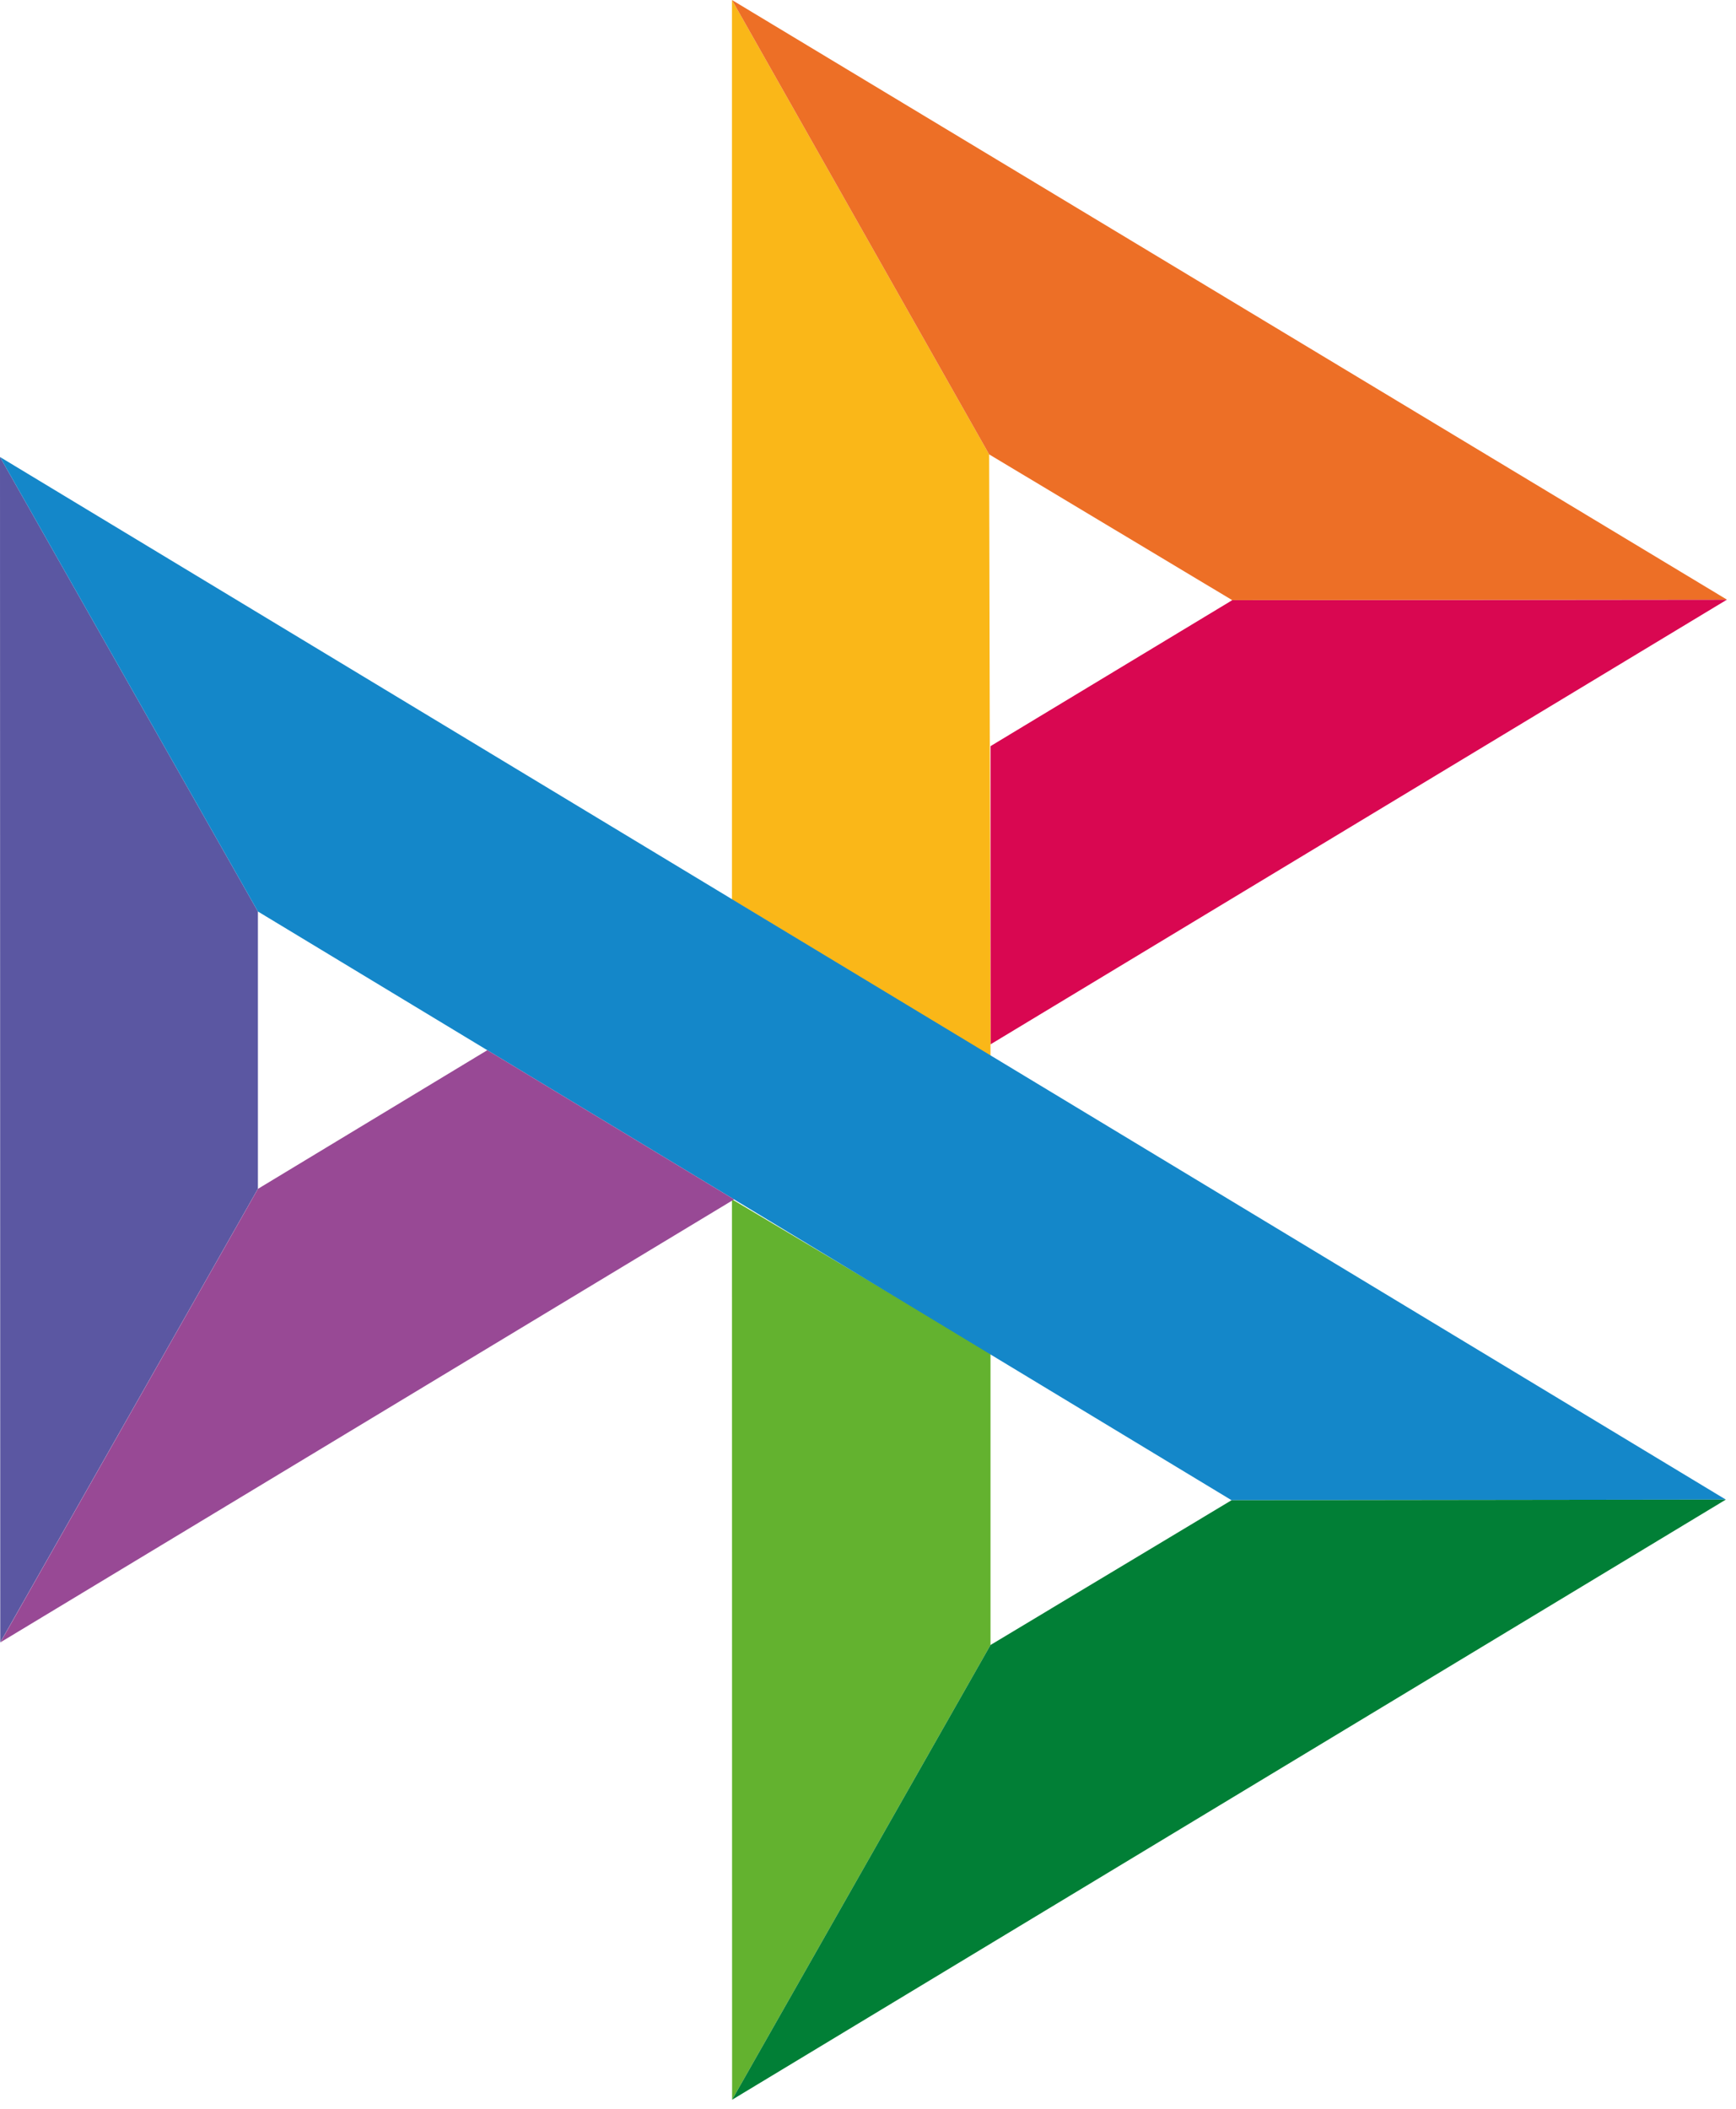 <svg width="14" height="17" viewBox="0 0 14 17" fill="none" xmlns="http://www.w3.org/2000/svg">
<path d="M0 3.684L2.08 7.348V9.583L0.002 13.24L0 3.684Z" fill="#5B57A2"/>
<path d="M7.988 6.015L9.938 4.838L13.927 4.834L7.988 8.419V6.015Z" fill="#D90751"/>
<path d="M7.977 3.663L7.988 8.514L5.903 7.251V0L7.977 3.663Z" fill="#FAB718"/>
<path d="M13.927 4.834L9.937 4.838L7.977 3.663L5.903 0L13.927 4.834Z" fill="#ED6F26"/>
<path d="M7.988 13.261V10.907L5.903 9.668L5.904 16.927L7.988 13.261Z" fill="#63B22F"/>
<path d="M9.932 12.094L2.08 7.348L0 3.684L13.918 12.089L9.932 12.094Z" fill="#1487C9"/>
<path d="M5.904 16.927L7.988 13.261L9.932 12.094L13.918 12.089L5.904 16.927Z" fill="#017F36"/>
<path d="M0.003 13.24L5.92 9.669L3.93 8.466L2.08 9.584L0.003 13.24Z" fill="#984995"/>
</svg>
